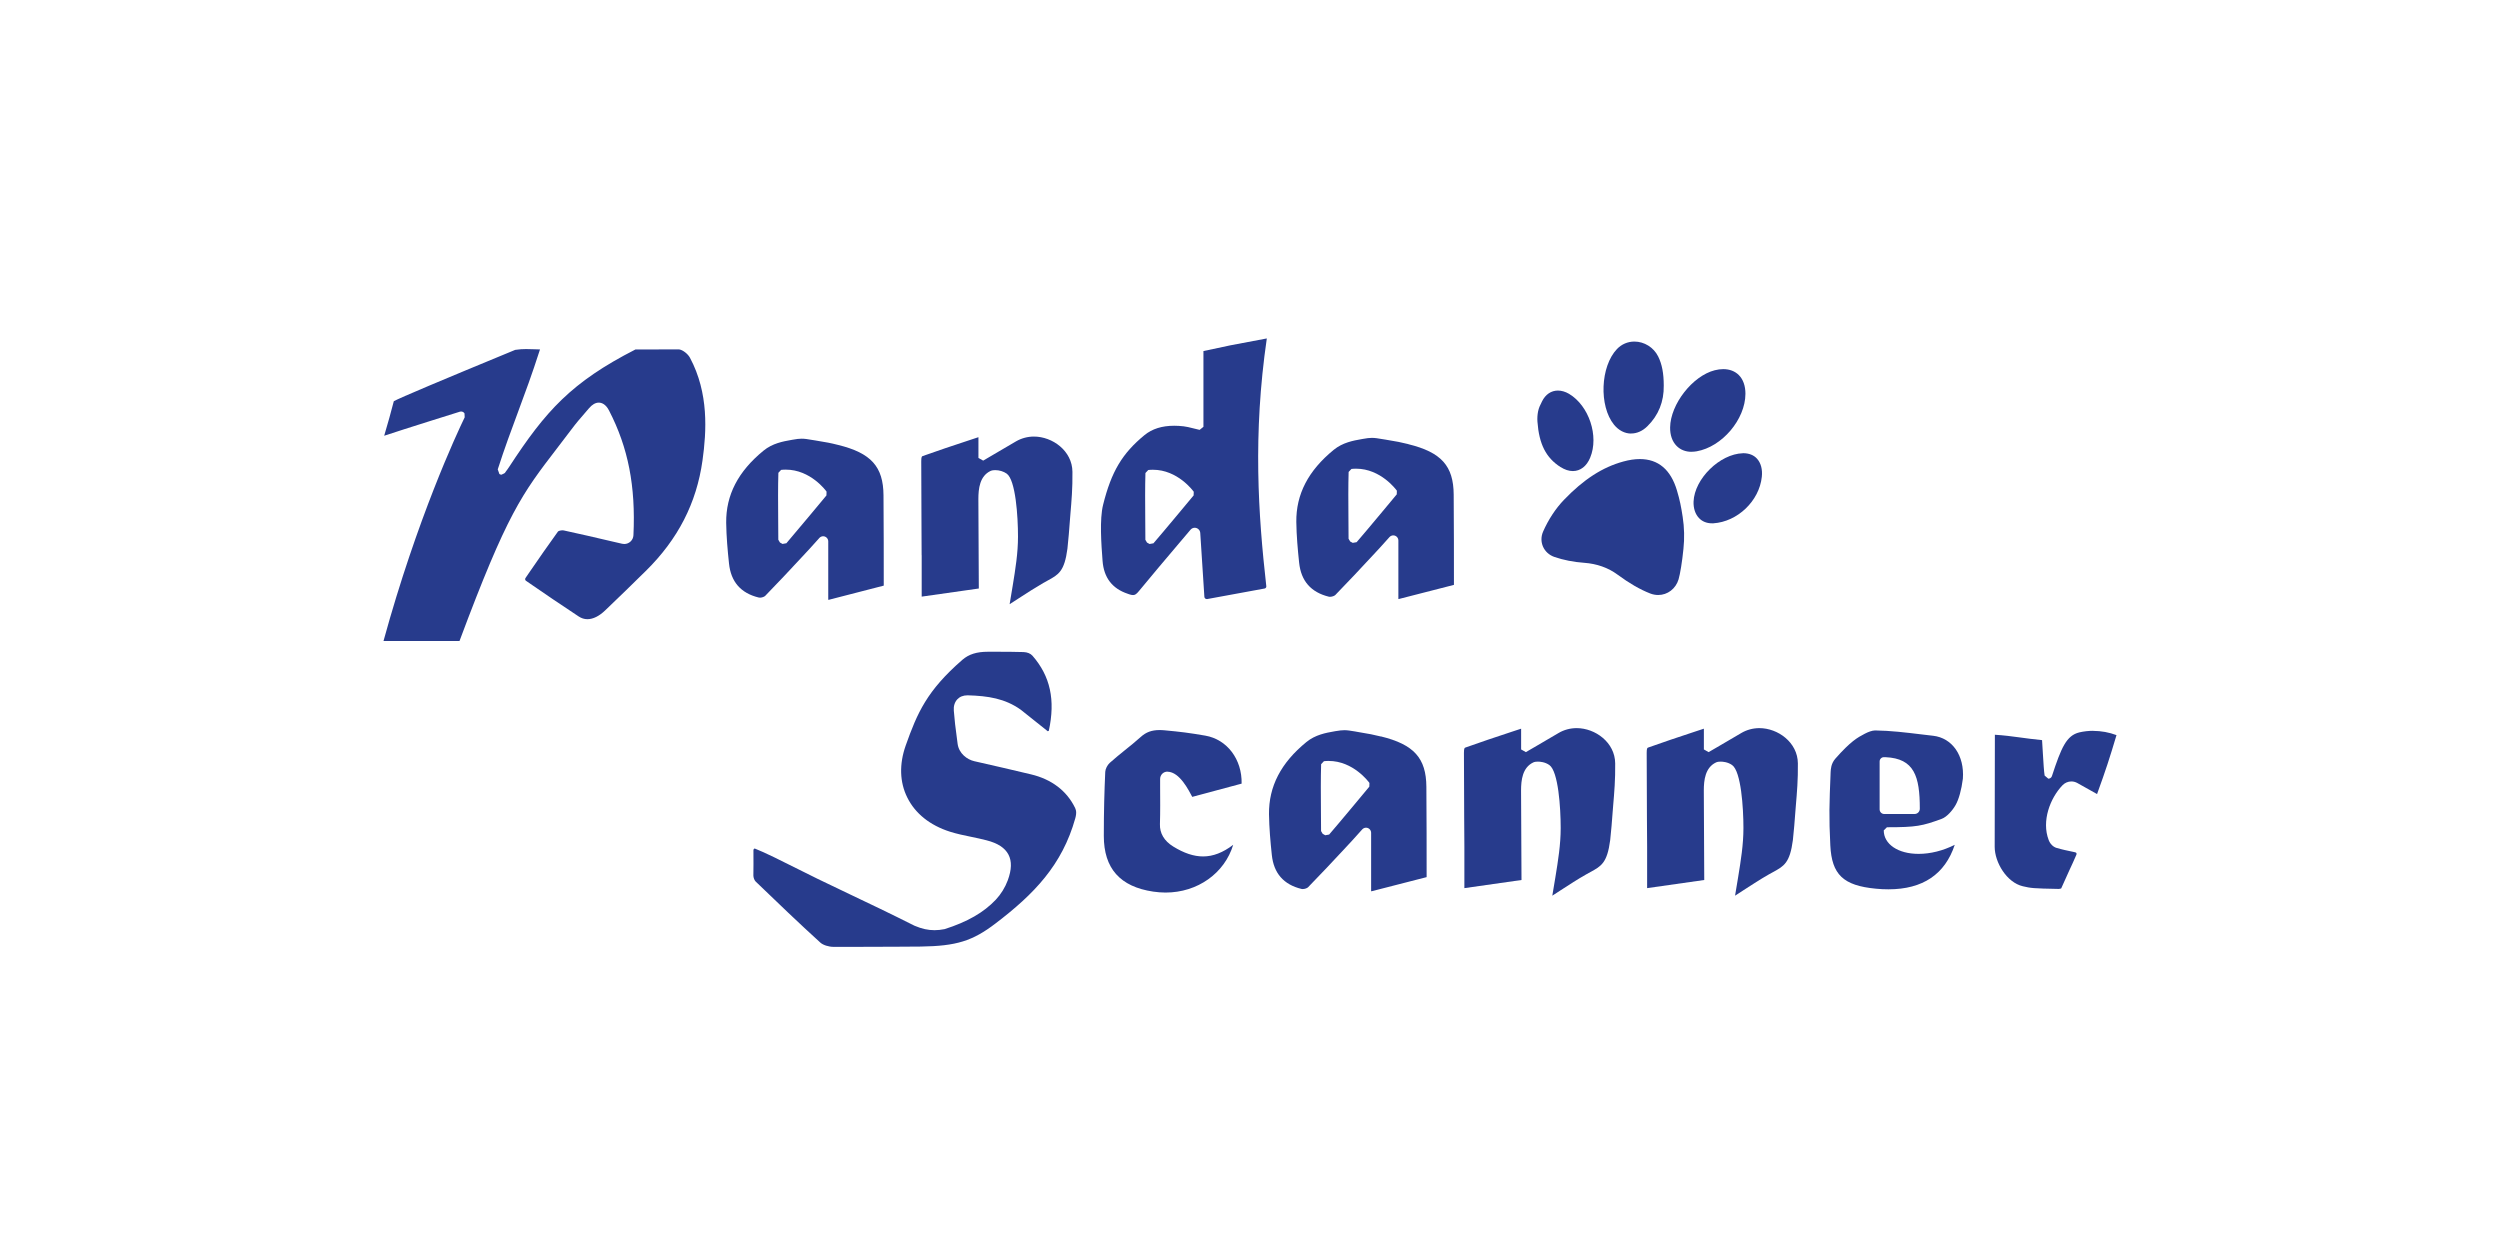 <?xml version="1.0" encoding="UTF-8"?>
<svg id="Layer_1" data-name="Layer 1" xmlns="http://www.w3.org/2000/svg" viewBox="0 0 400 200">
  <defs>
    <style>
      .cls-1 {
        fill: #273b8c;
      }
    </style>
  </defs>
  <path class="cls-1" d="M108.68,55.9l-7.02.02c-10.26,5.25-14.35,9.83-20.18,18.76-.17.27-.37.53-.56.79l-.15.21-.52.27c-.13,0-.25-.04-.35-.11l-.26-.74c1.09-3.39,2.19-6.35,3.25-9.2,1.11-2.99,2.26-6.09,3.45-9.81l.06-.18-.94-.03c-.56-.02-.96-.03-1.3-.03-.59,0-.99.03-1.73.13-11.88,4.9-18.41,7.66-19.42,8.21-.04.16-.1.4-.19.71-.25.94-.68,2.6-1.35,4.82,3.51-1.17,11.19-3.56,12.11-3.85l.19-.03c.22,0,.43.11.55.3l.03.63c-1.24,2.55-7.62,16.21-12.99,35.79h12.16c7.64-20.46,9.99-23.52,15.62-30.85.71-.93,1.48-1.92,2.31-3.03.74-.99,1.41-1.77,2.12-2.58l.66-.77c.51-.6,1.04-.91,1.57-.91.45,0,1.11.22,1.65,1.27,3.06,5.93,4.27,12.08,3.9,19.94-.03.79-.68,1.41-1.47,1.41-.11,0-.22-.01-.34-.04l-1.52-.35c-2.64-.62-5.22-1.22-7.82-1.78-.04,0-.1-.02-.2-.02-.36,0-.67.13-.72.19-1.56,2.15-3.07,4.34-4.48,6.39l-.72,1.05c-.1.15-.07.35.08.45,3.12,2.16,5.66,3.87,8.44,5.71.43.28.89.43,1.38.43.9,0,1.88-.48,2.84-1.4,2.91-2.78,4.03-3.89,5.68-5.51l.82-.8c5.16-5.08,8.13-10.87,9.08-17.69.65-4.67,1.02-10.76-2-16.42-.34-.64-1.17-1.27-1.72-1.34"/>
  <path class="cls-1" d="M265.31,95.2c1.5,0,2.81-1,3.26-2.5.25-.84.58-2.85.78-4.87.18-1.71.14-3.43-.12-5.12-.25-1.62-.45-2.67-.92-4.24-.99-3.33-2.99-5.02-5.94-5.02-.81,0-1.69.13-2.63.39-3.34.91-6.36,2.86-9.51,6.14-1.32,1.37-2.51,3.18-3.34,5.09-.34.78-.34,1.63-.01,2.39.34.77.99,1.36,1.82,1.65,1.45.5,3.1.82,4.78.94,2,.14,3.84.79,5.31,1.88,1.9,1.4,3.61,2.39,5.25,3.03.42.16.85.24,1.28.24"/>
  <path class="cls-1" d="M270.65,72.28c.26,0,.53-.02.81-.07,4.07-.71,7.79-5.1,7.81-9.2,0-1.26-.36-2.3-1.06-3-.62-.62-1.48-.95-2.49-.95-.43,0-.89.06-1.36.18-3.55.9-7.09,5.43-7.14,9.14-.02,1.24.34,2.26,1.04,2.97.6.61,1.43.94,2.39.94"/>
  <path class="cls-1" d="M260.98,69.36c.93,0,1.83-.4,2.6-1.16,1.78-1.75,2.66-3.94,2.62-6.51,0-1.95-.28-3.43-.9-4.67-.72-1.44-2.22-2.37-3.8-2.37-1.06,0-2.04.42-2.78,1.19-2.66,2.78-2.91,9.12-.48,12.11.74.91,1.72,1.42,2.74,1.42"/>
  <path class="cls-1" d="M278.85,72.52c-3.68.11-7.73,4.08-7.88,7.73-.04,1.07.27,2.02.88,2.65.52.55,1.24.83,2.06.83h.22c3.87-.25,7.35-3.57,7.76-7.43.13-1.18-.14-2.21-.76-2.9-.52-.58-1.26-.89-2.26-.89h0Z"/>
  <path class="cls-1" d="M249.68,74.72c.67.43,1.33.65,1.98.65,1.2,0,2.21-.78,2.77-2.15,1.43-3.44-.19-8.31-3.39-10.21-.58-.34-1.19-.52-1.77-.52-1.07,0-1.99.6-2.55,1.74-.34.67-.5,1-.63,1.61-.1.52-.14,1.06-.1,1.62.26,3.61,1.37,5.78,3.69,7.27"/>
  <path class="cls-1" d="M172,129.24c-1.32-2.71-3.75-4.56-7.03-5.34-3.64-.87-5.06-1.19-9.09-2.11-1.14-.26-2.45-1.23-2.66-2.77l-.13-1.01c-.22-1.63-.36-2.72-.48-4.31-.06-.73.14-1.35.55-1.8.39-.42.94-.65,1.65-.65h0c3.29.09,5.99.51,8.52,2.31l4.31,3.44.17-.07c1.07-4.93.24-8.74-2.61-12.01-.32-.36-.83-.57-1.44-.59-1.44-.04-2.7-.05-4.2-.05h-1.5c-1.78,0-3.04.39-4.08,1.29-5.68,4.94-7.21,8.48-9.07,13.72-1.05,2.98-.97,5.86.26,8.32,1.26,2.55,3.62,4.44,6.82,5.46,1.11.35,2.29.6,3.43.83.82.17,1.63.34,2.43.55,1.8.46,2.94,1.21,3.5,2.28.56,1.07.52,2.42-.11,4.13-.42,1.13-1.1,2.23-1.91,3.09-1.94,2.05-4.53,3.54-8.19,4.71-.57.11-1.09.17-1.61.17-1.04,0-2.01-.21-3.2-.71-3.9-1.96-7.18-3.53-10.33-5.02-1.73-.83-3.42-1.63-5.15-2.47-.93-.46-2.04-1.01-3.18-1.58-2.48-1.25-5.3-2.66-6.94-3.3l-.18.19v.34c0,1.25.02,2.7-.01,3.81,0,.32.16.75.36.95,3.64,3.51,6.94,6.67,10.35,9.77.44.4,1.31.68,2.12.69.77,0,1.76,0,2.85,0,4.6,0,11.08-.05,11.08-.05,5.72-.08,8.3-.88,12-3.71,6.13-4.67,10.65-9.32,12.75-16.83.06-.2.09-.4.12-.6.05-.49-.02-.69-.12-.95l-.05-.15Z"/>
  <path class="cls-1" d="M121.56,95.63c.35,0,.73-.15.87-.29,2.02-2.07,4-4.19,5.97-6.31l1.16-1.25c.47-.5.93-1.02,1.39-1.54l.14-.16c.15-.17.38-.28.61-.28.45,0,.82.37.82.82v9.32s.03.04.04.04l8.84-2.28c0-4.81,0-8.86-.04-14.45-.03-4.59-1.99-6.77-7.26-8.06-1.31-.33-1.66-.39-3.71-.73l-.45-.07c-.74-.13-1.2-.2-1.68-.2-.39,0-.83.05-1.47.17l-.22.04c-1.26.22-2.98.53-4.4,1.7-4.08,3.33-6.03,7.11-5.98,11.55.03,2.22.23,4.43.45,6.5q.45,4.4,4.74,5.45s.09.02.18.02M124.53,75.66l.45-.48c.25-.03.5-.04.74-.04,3.97,0,6.43,3.37,6.53,3.52l-.02.61c-.05.06-4.88,5.88-6.41,7.65l-.62.11-.41-.23-.26-.44-.02-3.22c-.02-2.67-.04-5.2.03-7.48"/>
  <path class="cls-1" d="M225.34,71.06c-1.32-.32-1.66-.39-3.71-.73l-.45-.07c-.74-.13-1.19-.2-1.68-.2-.39,0-.83.05-1.47.17l-.22.04c-1.26.22-2.98.53-4.41,1.7-4.08,3.33-6.04,7.11-5.99,11.55.03,2.21.23,4.42.45,6.5q.45,4.39,4.75,5.45s.09.02.17.02c.35,0,.73-.15.87-.29,2.02-2.07,4-4.19,5.97-6.31l1.16-1.25c.46-.49.91-1,1.36-1.51l.17-.19c.15-.17.38-.28.61-.28.45,0,.82.37.82.82v9.33s.03.04.04.04l8.85-2.27c0-4.81,0-8.86-.04-14.45-.03-4.59-1.99-6.77-7.26-8.06M223.47,79.11c-.05.06-4.88,5.88-6.41,7.64l-.62.11-.41-.22-.26-.44-.02-3.25c-.02-2.66-.04-5.17.03-7.44l.45-.48c.25-.03.5-.04.74-.04,3.96,0,6.42,3.37,6.53,3.52l-.02.61Z"/>
  <path class="cls-1" d="M147.47,88.83c0,1.65,0,3.3,0,4.95v1.68s9.14-1.3,9.14-1.3c0-2.17-.02-4.11-.03-6.14-.02-2.41-.04-4.95-.04-8.18,0-1.66.22-3.67,1.95-4.49.22-.1.52-.13.74-.13.66,0,1.35.21,1.84.56,1.43,1.01,1.81,6.81,1.81,10.08,0,2.62-.41,5.17-.85,7.87-.16.99-.32,2-.49,2.94l1.38-.89c1.36-.89,2.66-1.72,4-2.5.25-.15.49-.28.72-.4,1.72-.94,2.67-1.45,3.15-5.1.17-1.88.21-2.18.22-2.29.08-1.16.17-2.2.25-3.18.19-2.25.36-4.18.33-6.82-.03-3.37-3.21-5.64-6.16-5.64-1.02,0-2.01.27-2.87.77-1.14.68-2.3,1.35-3.53,2.07l-1.72,1.01-.76-.43v-3.32l-1.57.52c-2.55.84-4.96,1.64-7.35,2.5-.13.05-.23.09-.23.85,0,3.54.02,7.08.04,10.62l.02,4.39Z"/>
  <path class="cls-1" d="M220.94,117.84c-1.32-.32-1.66-.39-3.71-.73l-.44-.08c-.75-.12-1.2-.2-1.68-.2-.39,0-.83.05-1.47.16l-.22.04c-1.26.22-2.98.53-4.4,1.7-4.08,3.33-6.03,7.11-5.98,11.55.03,2.2.23,4.42.45,6.5q.45,4.4,4.75,5.45s.09.02.18.02c.35,0,.73-.15.87-.29,2.03-2.07,4-4.19,5.98-6.31l1.15-1.24c.48-.52.95-1.05,1.53-1.7.15-.17.38-.28.61-.28.45,0,.82.37.82.82v9.32s.03.04.04.04l8.84-2.27c0-4.81,0-8.86-.04-14.45-.03-4.59-1.99-6.77-7.26-8.06M219.07,125.89c-.05.06-4.88,5.88-6.41,7.64l-.62.11-.41-.23-.26-.44-.02-3.21c-.02-2.68-.04-5.2.03-7.49l.45-.48c.26-.03.5-.04.75-.04,3.96,0,6.42,3.37,6.53,3.52l-.02.61Z"/>
  <path class="cls-1" d="M252.26,116.5c-1.02,0-2.02.27-2.87.77-1.13.67-2.26,1.33-3.48,2.04l-1.77,1.03-.76-.43v-3.32l-1.55.51c-2.55.84-4.97,1.65-7.37,2.51-.12.05-.23.08-.23.85,0,3.49.02,6.97.04,10.46l.03,4.55c0,1.67,0,3.35,0,5.02v1.61s9.14-1.3,9.14-1.3c0-2.17-.02-4.11-.03-6.14-.02-2.41-.04-4.96-.04-8.18,0-1.66.22-3.67,1.95-4.49.22-.11.53-.13.74-.13.32,0,1.14.05,1.84.55,1.43,1.01,1.81,6.81,1.81,10.08,0,2.62-.41,5.18-.85,7.88-.16.99-.32,2-.49,2.94l1.37-.89c1.37-.89,2.66-1.73,4.02-2.5.25-.15.49-.28.72-.4,1.72-.94,2.67-1.45,3.15-5.1.17-1.81.21-2.15.22-2.28.08-1.16.16-2.19.25-3.17.19-2.25.36-4.19.33-6.83-.03-3.37-3.21-5.64-6.16-5.64"/>
  <path class="cls-1" d="M281.5,116.5c-1.02,0-2.02.27-2.87.77-1.13.67-2.26,1.33-3.48,2.04l-1.77,1.03-.76-.43v-3.32l-1.55.51c-2.55.84-4.97,1.65-7.37,2.51-.12.05-.23.08-.23.85,0,3.49.02,6.97.04,10.46l.03,4.55c0,1.68,0,3.36,0,5.04v1.59l9.14-1.3c0-2.17-.02-4.11-.03-6.14-.02-2.41-.04-4.96-.04-8.18,0-1.66.22-3.67,1.95-4.49.22-.11.53-.13.74-.13.32,0,1.14.05,1.84.55,1.43,1.01,1.81,6.81,1.81,10.08,0,2.62-.41,5.17-.85,7.87-.16,1-.33,2-.49,2.95l1.37-.89c1.37-.89,2.66-1.73,4.01-2.5.25-.15.49-.28.72-.4,1.72-.94,2.67-1.45,3.15-5.1.17-1.81.21-2.15.22-2.28.08-1.16.16-2.19.25-3.17.19-2.25.36-4.19.33-6.83-.03-3.37-3.21-5.64-6.16-5.64"/>
  <path class="cls-1" d="M309.28,117.72l-1.95-.23c-2.39-.29-4.86-.59-7.3-.62-.47,0-1.11.23-1.69.54-1.14.6-2.21,1.17-4.68,3.97-.7.8-.73,1.67-.76,2.16-.21,5.26-.28,7.03-.05,11.72.23,4.68,2.07,6.43,7.28,6.93.69.07,1.36.1,2.02.1,5.5,0,9.05-2.41,10.61-7.12-1.89.95-3.9,1.45-5.79,1.45-3.28,0-5.57-1.55-5.57-3.76l.51-.5c4.7,0,5.63-.2,8.75-1.34.83-.3,1.74-1.35,2.22-2.19.53-.92.95-2.44,1.18-4.24.27-3.69-1.69-6.52-4.77-6.87M306.93,129.99c-.16.16-.37.25-.6.25h-4.86c-.4,0-.73-.33-.73-.74v-7.67c0-.37.3-.68.67-.68h.28c4.6.21,5.48,3.05,5.48,8.25,0,.22-.09.44-.25.6"/>
  <path class="cls-1" d="M186.81,123.47h0c1.97.05,3.41,3.04,3.95,4.03l7.9-2.12c.08-3.88-2.32-7.08-5.82-7.68-2.68-.46-3.92-.61-6.5-.85-.28-.03-.55-.04-.81-.04-1.26,0-2.16.33-3.02,1.11-.82.74-1.68,1.43-2.54,2.12-.82.66-1.63,1.32-2.41,2.02-.38.34-.7.97-.72,1.43-.14,3.17-.23,6.13-.23,10.26,0,5.2,2.6,8.12,7.91,8.91.65.09,1.31.15,1.96.15,5.15,0,9.46-3.11,10.83-7.64-1.64,1.25-3.22,1.86-4.82,1.86-1.48,0-3.05-.52-4.78-1.59-1.44-.89-2.17-2.12-2.12-3.58.06-1.86.04-4.23.03-6.06v-1.16c0-.32.12-.62.34-.84.22-.22.51-.34.84-.34"/>
  <path class="cls-1" d="M334.91,116.93c-.77,0-1.52.09-2.21.25-2.07.5-2.89,2.41-4.39,6.99-.08.25-.31.42-.58.42l-.59-.5c-.11-.66-.19-2.05-.28-3.53-.04-.74-.09-1.5-.13-2.14-1.34-.13-2.51-.29-3.7-.45-1.18-.16-2.38-.32-3.85-.41l-.03,17.93c0,2.49,1.93,5.71,4.5,6.31,1.3.3,1.54.35,5.77.43h0c.13,0,.34-.08.37-.08h0c.46-1.06.87-1.95,1.27-2.82.39-.84.77-1.65,1.17-2.59.04-.1.01-.19,0-.23s-.08-.12-.19-.14l-.27-.06c-.96-.2-1.87-.39-2.74-.65-.53-.16-1.01-.64-1.24-1.25-1.17-3.04.23-6.72,2.22-8.78.37-.38.88-.6,1.41-.6.33,0,.66.09.95.25l3.16,1.77c1.45-4.01,1.97-5.62,3.11-9.43-1.16-.44-2.45-.68-3.74-.68"/>
  <path class="cls-1" d="M196.87,55.25l-4.32.92v12.12l-.61.49c-.41-.09-.78-.18-1.11-.27-.53-.13-.99-.25-1.45-.3-.52-.06-1.02-.09-1.5-.09-1.97,0-3.52.49-4.75,1.49-3.57,2.93-5.31,5.84-6.63,11.14-.59,2.34-.29,6.34-.09,8.99q.3,4.02,4.02,5.26l.25.09c.24.08.44.12.6.12.28,0,.52-.1.96-.65,2.08-2.53,4.19-5.02,6.41-7.64l1.83-2.16c.17-.2.41-.32.67-.32.47,0,.86.37.89.83l.66,10.22c.01.2.18.36.38.36h.07s9.2-1.69,9.2-1.69c.15-.03.28-.19.26-.35-1.29-11.47-2.17-24.21.08-39.66-1.14.21-3.6.68-5.82,1.1M190.96,79.29c-.05.06-4.88,5.88-6.41,7.64l-.62.11-.41-.23-.26-.44-.02-3.24c-.02-2.66-.04-5.18.03-7.45l.45-.48c.26-.03.5-.04.75-.04,3.96,0,6.42,3.37,6.53,3.52l-.02.61Z"/>
</svg>